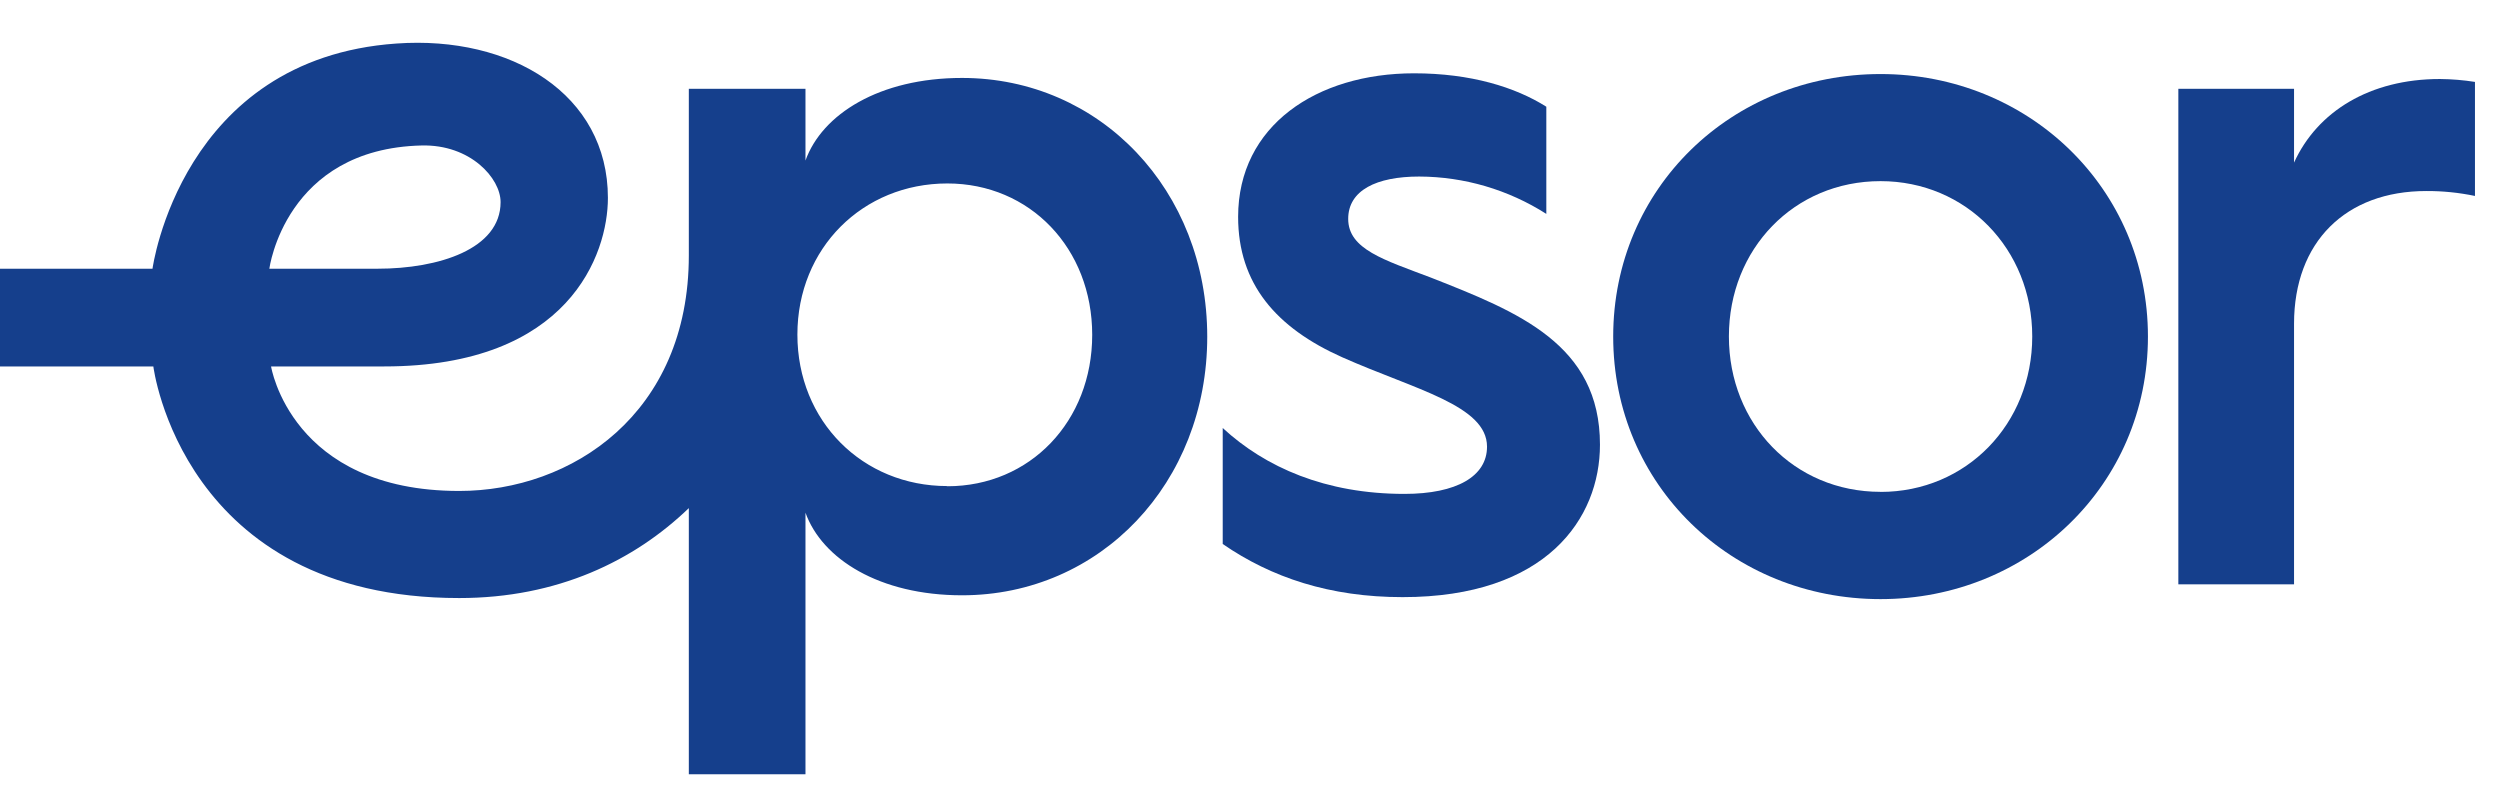 <svg width="68" height="22" viewBox="0 0 68 22" fill="none" xmlns="http://www.w3.org/2000/svg">
<g clip-path="url(#clip0_1225_4206)">
<path d="M26.167 2.12C23.92 2.12 22.359 3.108 21.909 4.367V2.415H18.736V6.949C18.736 11.259 15.545 13.354 12.491 13.354C7.914 13.354 7.373 9.967 7.373 9.967H10.454C15.483 9.967 16.535 6.909 16.535 5.384C16.535 2.561 13.901 0.962 10.782 1.184C4.924 1.593 4.149 7.299 4.148 7.309H0V9.967H4.171C4.171 9.967 4.947 16.267 12.491 16.267C15.167 16.267 17.251 15.251 18.736 13.821V21.06H21.909V13.945C22.359 15.202 23.92 16.192 26.167 16.192C29.923 16.192 32.837 13.143 32.837 9.158C32.837 5.174 29.923 2.12 26.167 2.12ZM11.468 3.957C12.797 3.925 13.616 4.849 13.616 5.497C13.616 6.776 11.931 7.309 10.27 7.309H7.326C7.326 7.309 7.753 4.045 11.47 3.957H11.468ZM25.765 13.221C23.464 13.221 21.689 11.456 21.689 9.102C21.689 6.747 23.469 4.99 25.768 4.99C28.016 4.99 29.708 6.755 29.708 9.108C29.708 11.461 28.016 13.226 25.768 13.226L25.765 13.221Z" fill="#153F8C"/>
<path d="M38.919 7.55C37.649 7.068 36.671 6.782 36.671 5.953C36.671 5.177 37.438 4.802 38.602 4.802C39.828 4.806 41.027 5.159 42.06 5.818V2.903C41.214 2.368 39.998 1.994 38.463 1.994C35.819 1.994 33.677 3.412 33.677 5.899C33.677 7.717 34.708 8.914 36.507 9.717C38.49 10.599 40.447 11.026 40.447 12.15C40.447 12.952 39.628 13.434 38.199 13.434C36.057 13.434 34.418 12.712 33.258 11.642V14.797C34.58 15.707 36.167 16.242 38.151 16.242C42.064 16.242 43.519 14.102 43.519 12.096C43.52 9.368 41.298 8.486 38.919 7.55Z" fill="#153F8C"/>
<path d="M51.151 2.014C47.105 2.014 43.879 5.116 43.879 9.155C43.879 13.194 47.105 16.296 51.151 16.296C55.171 16.296 58.424 13.193 58.424 9.155C58.424 5.117 55.171 2.014 51.151 2.014ZM51.151 13.378C48.797 13.378 47.026 11.533 47.026 9.152C47.026 6.772 48.797 4.927 51.151 4.927C53.479 4.927 55.277 6.772 55.277 9.152C55.277 11.533 53.485 13.38 51.151 13.38V13.378Z" fill="#153F8C"/>
<path d="M66.366 2.149C64.461 2.149 63.031 3.032 62.398 4.423V2.415H59.251V15.894H62.398V8.806C62.398 6.583 63.8 5.196 65.995 5.196C66.44 5.194 66.884 5.239 67.319 5.33V2.228C67.004 2.178 66.685 2.152 66.366 2.149Z" fill="#153F8C"/>
</g>
<defs>
<clipPath id="clip0_1225_4206">
<rect width="68" height="20.758" fill="white" transform="translate(0 0.654)"/>
</clipPath>
</defs>
</svg>
